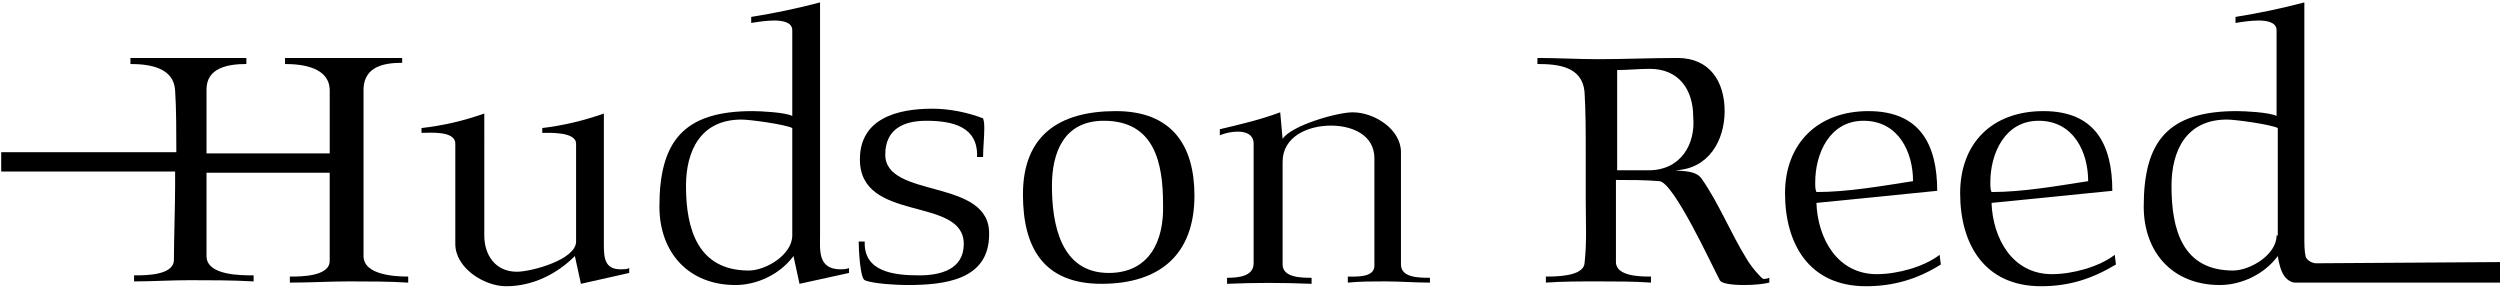 <?xml version="1.0" encoding="utf-8"?>
<!-- Generator: Adobe Illustrator 27.8.0, SVG Export Plug-In . SVG Version: 6.00 Build 0)  -->
<svg version="1.2" baseProfile="tiny" id="Layer_1" xmlns="http://www.w3.org/2000/svg" xmlns:xlink="http://www.w3.org/1999/xlink"
	 x="0px" y="0px" width="207px" height="24px" viewBox="0 0 207 24" overflow="visible" xml:space="preserve">
<g>
	<path d="M30.1,21.2l0-6.5v-2.5c0-1.4,0-3.5,0-4.9c0.1-1.8,1.7-2.1,3.2-2.1V4.8c-1.5,0-3,0-4.5,0c-1.7,0-3.5,0-5.2,0v0.5
		c1.5,0,3.7,0.3,3.7,2.2v5.2H17.1V7.4c0-1.8,1.8-2.1,3.3-2.1V4.8c-1.6,0-3.2,0-4.7,0c-1.7,0-3.3,0-4.9,0v0.5c1.6,0,3.6,0.3,3.7,2.2
		c0.1,1.4,0.1,3.6,0.1,5v0.1H0.1v1.6h14.4v1.2c0,1.4-0.1,4.7-0.1,6.1c0,1.3-2.3,1.3-3.3,1.3v0.5c1.5,0,3.1-0.1,4.6-0.1
		c1.8,0,3.5,0,5.3,0.1v-0.5c-1.1,0-3.9,0-3.9-1.6v-6.9h10.2v7.3c0,1.3-2.4,1.3-3.3,1.3v0.5c1.7,0,3.3-0.1,4.9-0.1
		c1.6,0,3.3,0,4.9,0.1v-0.5C32.8,22.9,30.1,22.8,30.1,21.2z"/>
	<path d="M50,20.3V9.4c-1.7,0.6-3.4,1-5.1,1.2V11c0.6,0,2.8-0.1,2.8,0.9V20c0,1.5-3.7,2.5-4.9,2.5c-1.8,0-2.7-1.4-2.7-3V9.4
		c-1.7,0.6-3.4,1-5.2,1.2V11c0.7,0,2.8-0.2,2.8,0.9v8.3c0,2,2.4,3.5,4.2,3.5c2.2,0,4.2-1,5.7-2.5l0.5,2.3l4-0.9v-0.4
		c-0.2,0.1-0.5,0.1-0.7,0.1C50.1,22.3,50,21.4,50,20.3z"/>
	<path d="M67.9,19.5V0.2c-1.9,0.5-3.8,0.9-5.7,1.2v0.5c0.6-0.1,1.3-0.2,1.9-0.2c0.6,0,1.5,0.1,1.5,0.8v7.1c-0.6-0.3-2.6-0.4-3.3-0.4
		c-5.7,0-7.7,2.5-7.7,7.9c0,3.8,2.4,6.5,6.3,6.5c1.8,0,3.7-0.9,4.8-2.4l0.5,2.3l4.1-0.9v-0.4c-0.3,0.1-0.5,0.1-0.7,0.1
		C67.7,22.3,67.9,20.7,67.9,19.5z M65.6,19.5c0,1.6-2.2,2.9-3.6,2.9c-4.2,0-5.2-3.4-5.2-7c0-2.9,1.2-5.5,4.6-5.5
		c0.7,0,3.6,0.4,4.2,0.7V19.5z"/>
	<path d="M73.3,12.8c0-2.1,1.5-2.8,3.4-2.8c2.2,0,4.3,0.5,4.2,3h0.5c0-0.8,0.1-1.6,0.1-2.4c0-0.2,0-0.5-0.1-0.8
		c-1.3-0.5-2.8-0.8-4.2-0.8c-2.9,0-6,0.8-6,4.2c0,5.3,8.6,3,8.6,7c0,2.1-1.9,2.6-3.7,2.6c-2.1,0-4.6-0.3-4.5-2.8h-0.5
		c0,0.5,0.1,3,0.5,3.2c0.7,0.3,2.7,0.4,3.5,0.4c3.1,0,6.8-0.4,6.8-4.2C82,14.7,73.3,16.5,73.3,12.8z"/>
	<path d="M92.4,9.2c-4.7,0-7.7,2-7.7,6.9c0,4.4,1.7,7.4,6.5,7.4c4.8,0,7.7-2.4,7.7-7.3C98.9,12,97,9.2,92.4,9.2z M91.8,22.6
		c-4,0-4.7-4.1-4.7-7.2c0-2.8,1-5.4,4.3-5.4c4.2,0,4.9,3.5,4.9,6.9C96.4,19.9,95.2,22.6,91.8,22.6z"/>
	<path d="M116,21.9v-8.1v-1.2c0-1.9-2.2-3.3-4-3.3c-1.3,0-5.1,1.1-5.8,2.2l-0.2-2.2c-1.6,0.6-3.3,1-5,1.4v0.5c0.5-0.2,1-0.3,1.5-0.3
		c0.6,0,1.3,0.2,1.3,1v9.9c0,1.1-1.3,1.2-2.2,1.2v0.5c2.3-0.1,4.6-0.1,7,0V23c-0.8,0-2.4,0-2.4-1.1v-8.5c0-2.1,2.1-3,4-3
		c1.8,0,3.6,0.8,3.6,2.7V22c0,1-1.5,0.9-2.2,0.9v0.5c1-0.1,2.1-0.1,3.1-0.1c1.2,0,2.5,0.1,3.7,0.1V23C117.5,23,116,23,116,21.9z"/>
	<path d="M144.6,21.4c-1.3-2.1-2.3-4.6-3.7-6.6c-0.5-0.7-1.5-0.6-2.2-0.7c2.8-0.1,4.1-2.5,4.1-4.9c0-2.4-1.2-4.4-3.9-4.4
		c-2.2,0-4.4,0.1-6.6,0.1c-1.7,0-3.3-0.1-5-0.1v0.5c1.7,0,3.7,0.2,3.9,2.3c0.1,1.6,0.1,3.4,0.1,5v4.1c0,1.6,0.1,3.4-0.1,5.1
		c-0.1,1.1-2.4,1.1-3.2,1.1v0.5c1.4-0.1,2.8-0.1,4.3-0.1c1.5,0,3,0,4.4,0.1v-0.5c-0.8,0-2.9,0-2.9-1.2v-6.8c1.2,0,2.4,0,3.6,0.1
		c1.2,0.1,4.4,7.1,5,8.2c0.2,0.4,1.7,0.4,2.1,0.4c0.8,0,1.6-0.1,2-0.2V23c0,0-0.2,0.1-0.5,0.1C145.8,23,145,22.1,144.6,21.4z
		 M136.5,14.1c-0.9,0-1.7,0-2.6,0c0-2.8,0-5.6,0-8.3c0.9,0,1.8-0.1,2.7-0.1c2.4,0,3.6,1.7,3.6,4C140.4,11.9,139.2,14.1,136.5,14.1z"
		/>
	<path d="M155.4,22.7c-3.3,0-4.9-3-5-5.9l10-1c0-3.8-1.4-6.6-5.7-6.6c-4.2,0-6.9,2.7-6.9,6.8c0,4.2,2,7.7,6.7,7.7
		c2.3,0,4.3-0.6,6.2-1.8l-0.1-0.8C159.3,22.1,157.1,22.7,155.4,22.7z M150.3,15.1c0-2.4,1.2-5.1,4-5.1c2.9,0,4.1,2.6,4.1,5
		c-2.6,0.4-5.4,0.9-8,0.9C150.3,15.7,150.3,15.4,150.3,15.1z"/>
	<path d="M169.9,22.7c-3.3,0-4.9-3-5-5.9l10-1c0-3.8-1.4-6.6-5.7-6.6c-4.3,0-6.9,2.7-6.9,6.8c0,4.2,2,7.7,6.7,7.7
		c2.3,0,4.2-0.6,6.2-1.8l-0.1-0.8C173.8,22.1,171.6,22.7,169.9,22.7z M164.8,15.1c0-2.4,1.2-5.1,4-5.1c2.9,0,4.1,2.6,4.1,5
		c-2.6,0.4-5.4,0.9-8,0.9C164.8,15.7,164.8,15.4,164.8,15.1z"/>
	<path d="M191.7,21.8c-0.6-0.1-0.8-0.5-0.8-0.6c-0.1-0.4-0.1-1-0.1-1.7V0.2c-1.9,0.5-3.8,0.9-5.7,1.2v0.5c0.6-0.1,1.3-0.2,1.9-0.2
		c0.6,0,1.5,0.1,1.5,0.8v7.1c-0.6-0.3-2.6-0.4-3.3-0.4c-5.7,0-7.7,2.5-7.7,7.9c0,3.8,2.4,6.5,6.3,6.5c1.8,0,3.7-0.9,4.8-2.4
		c0,0,0.1,0.7,0.3,1.2c0.4,1,1.1,1,1.1,1h17v-1.7L191.7,21.8L191.7,21.8z M188.5,19.5c0,1.6-2.2,2.9-3.6,2.9c-4.2,0-5.1-3.4-5.1-7
		c0-2.9,1.2-5.5,4.6-5.5c0.7,0,3.6,0.4,4.2,0.7V19.5z"/>
</g>
</svg>
